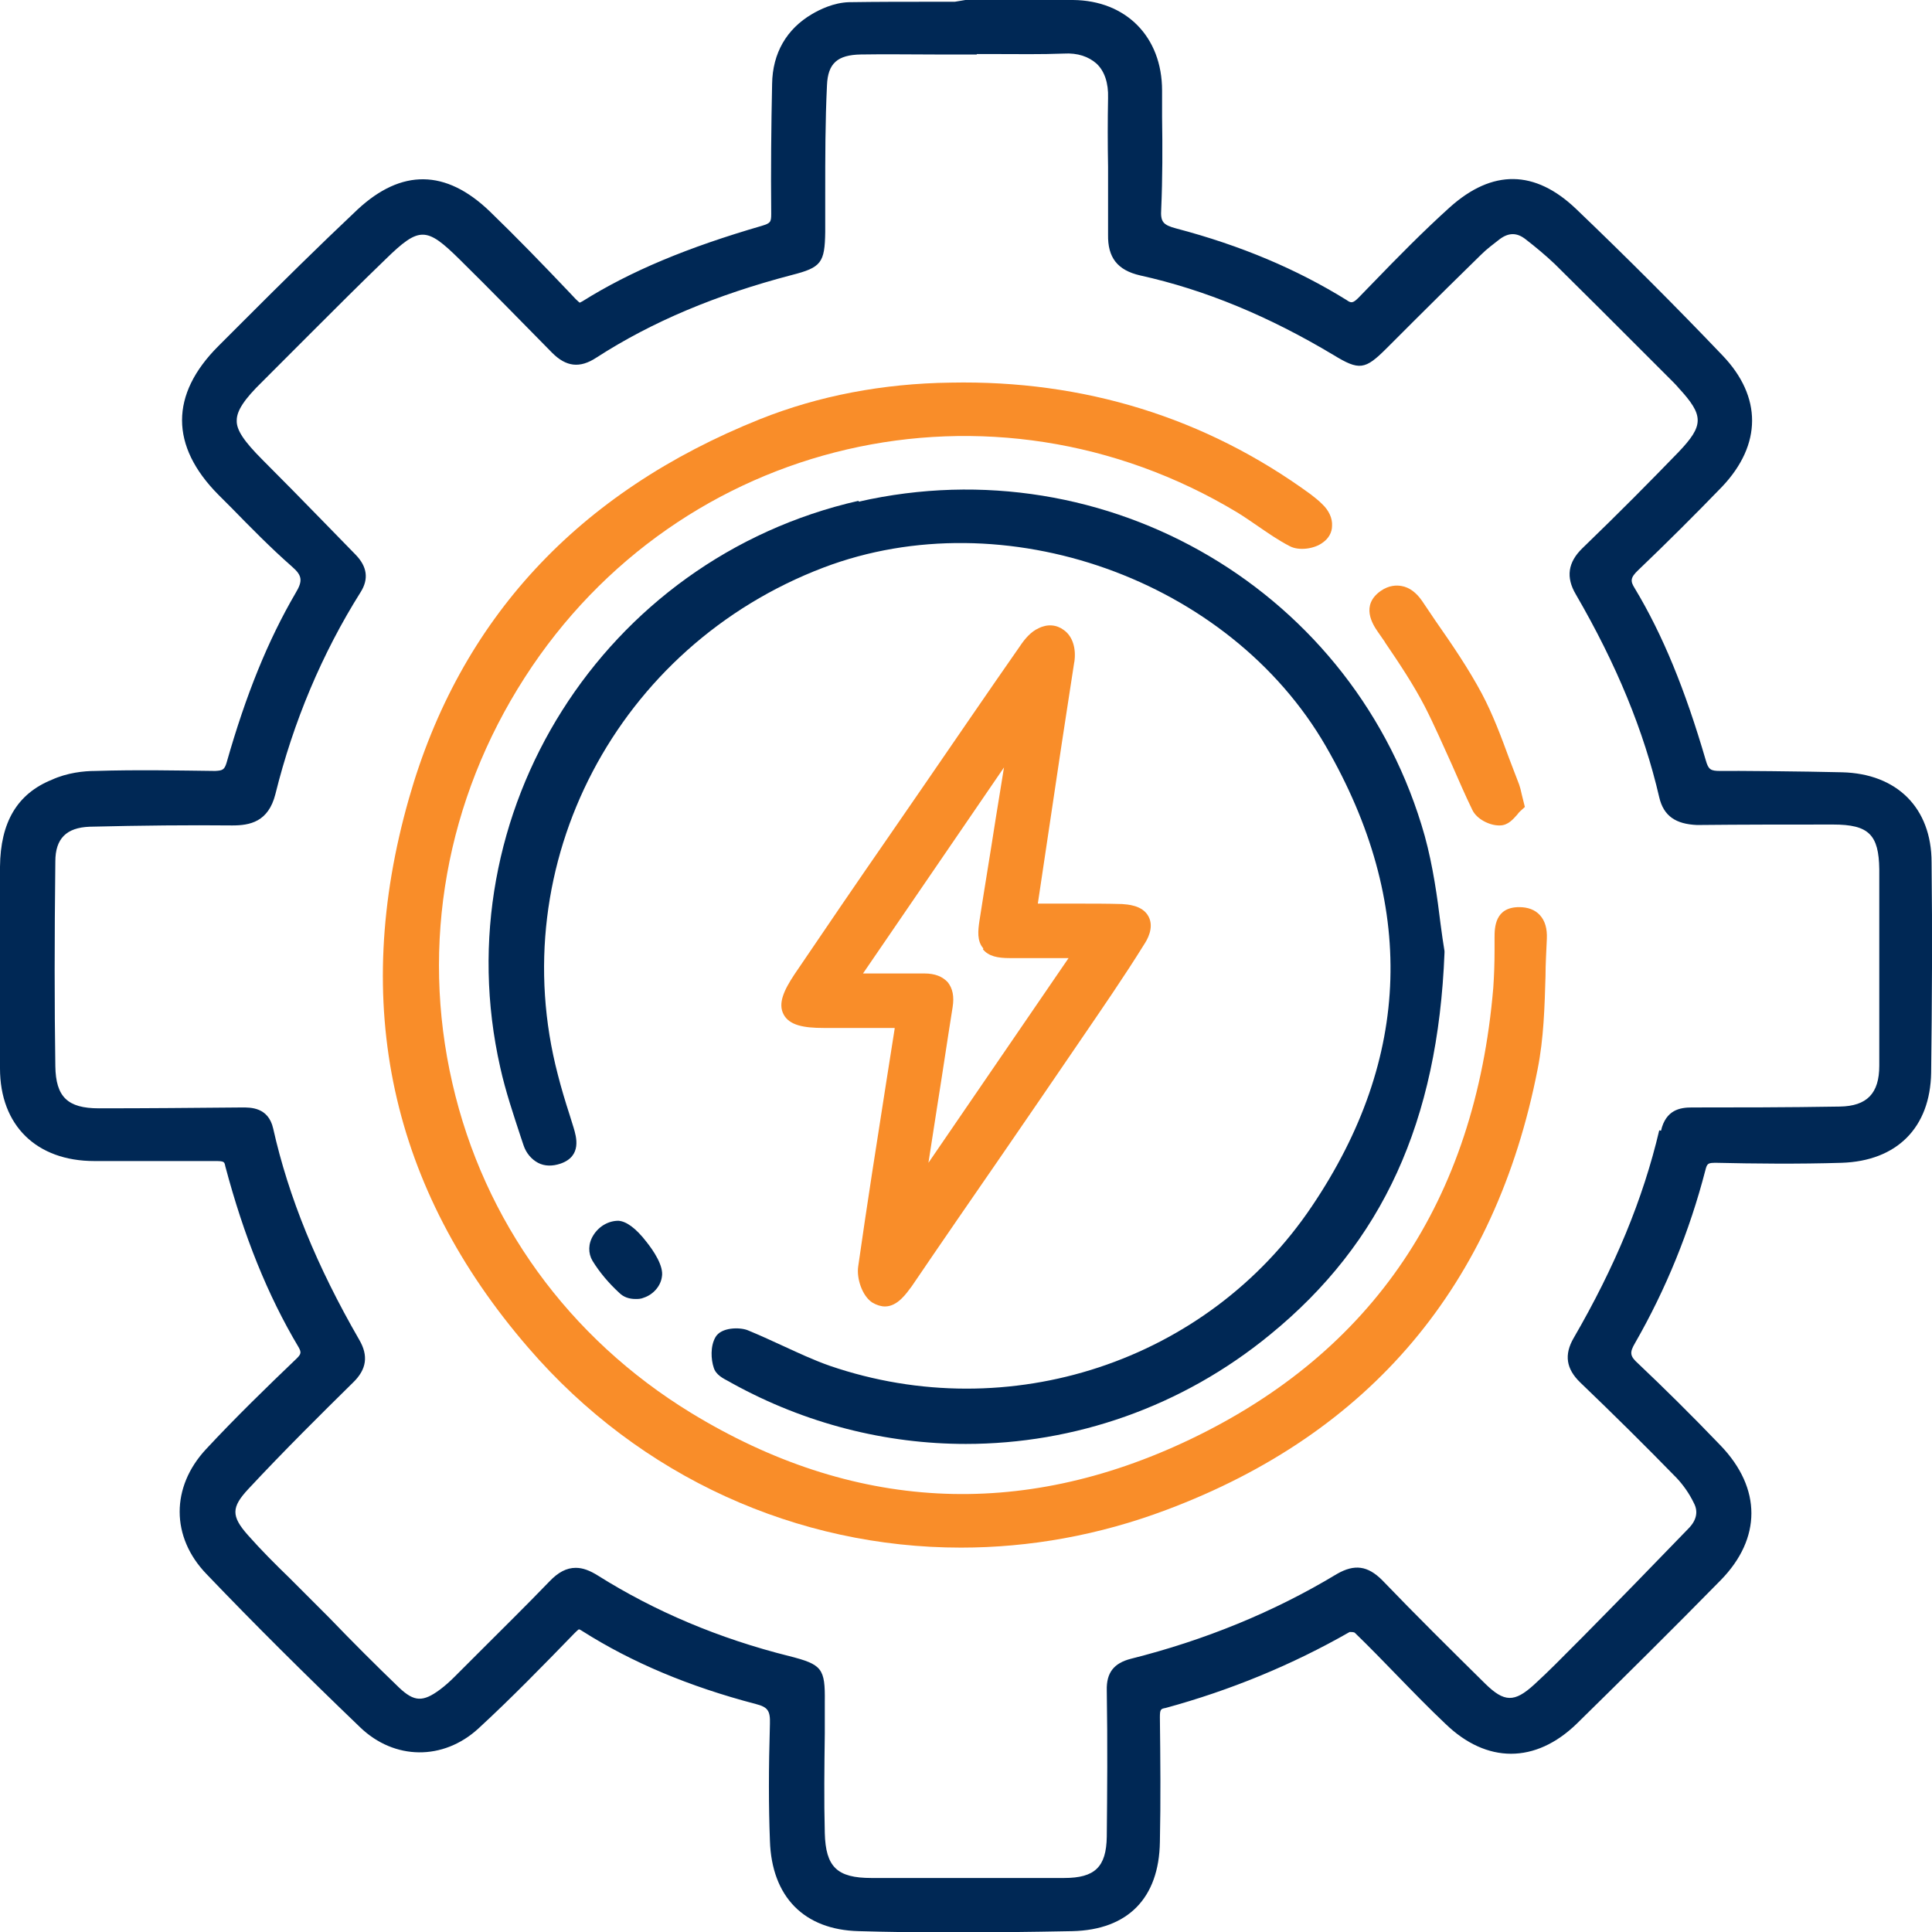 <svg xmlns="http://www.w3.org/2000/svg" width="45" height="45" viewBox="0 0 45 45" fill="none"><g clip-path="url(#clip0_418_788)"><path d="M40.069 17.957C39.844 17.957 39.793 17.926 39.732 17.712C39.251 16.064 38.729 14.785 38.075 13.7C37.972 13.537 37.972 13.455 38.156 13.281C38.831 12.636 39.486 11.982 40.11 11.337C41.041 10.355 41.041 9.239 40.12 8.278C39.026 7.132 37.88 5.986 36.714 4.87C35.752 3.95 34.76 3.939 33.768 4.829C33.144 5.392 32.551 5.996 31.978 6.589L31.64 6.937C31.507 7.07 31.466 7.06 31.364 6.988C30.208 6.272 28.909 5.72 27.395 5.321C27.088 5.239 27.027 5.167 27.047 4.87C27.078 4.154 27.078 3.428 27.067 2.722V2.108C27.067 0.859 26.229 0.01 24.991 0C24.408 0 23.825 0 23.252 0H22.485L22.239 0.041H21.738C21.083 0.041 20.428 0.041 19.774 0.051C19.416 0.061 19.088 0.225 18.915 0.327C18.321 0.675 17.994 1.238 17.984 1.954C17.963 2.926 17.953 3.96 17.963 4.983C17.963 5.177 17.943 5.198 17.748 5.259C16.02 5.761 14.69 6.313 13.564 7.019C13.524 7.04 13.503 7.05 13.503 7.05C13.503 7.05 13.472 7.029 13.411 6.968L13.237 6.784C12.644 6.16 12.03 5.525 11.406 4.922C10.383 3.939 9.35 3.929 8.327 4.881C7.416 5.74 6.516 6.63 5.647 7.5L5.084 8.063C3.959 9.188 3.959 10.385 5.084 11.521L5.381 11.818C5.831 12.278 6.301 12.759 6.803 13.199C7.038 13.404 7.058 13.527 6.885 13.813C6.24 14.918 5.729 16.177 5.278 17.763C5.227 17.937 5.176 17.947 5.013 17.957C4.174 17.947 3.192 17.926 2.22 17.957C1.954 17.957 1.565 17.998 1.207 18.162C0.399 18.489 0.01 19.154 0 20.188C0 20.781 0 21.364 0 21.958C0 22.93 0 23.902 0 24.884C0 26.214 0.849 27.043 2.199 27.043C3.14 27.043 4.082 27.043 5.023 27.043C5.227 27.043 5.227 27.063 5.248 27.166C5.677 28.782 6.23 30.164 6.956 31.381C7.018 31.494 7.018 31.535 6.915 31.637C6.22 32.302 5.483 33.018 4.798 33.755C3.979 34.635 3.979 35.801 4.808 36.661C5.923 37.827 7.099 38.994 8.388 40.232C9.186 40.999 10.322 41.01 11.14 40.263C11.907 39.557 12.644 38.8 13.38 38.042C13.462 37.96 13.483 37.95 13.483 37.95C13.483 37.95 13.503 37.95 13.564 37.991C14.71 38.718 16.04 39.28 17.605 39.69C17.881 39.761 17.943 39.843 17.933 40.15C17.902 41.204 17.902 42.074 17.933 42.872C17.973 44.181 18.73 44.949 19.999 44.98C20.684 45 21.41 45.01 22.178 45.01C23.037 45.01 23.958 45 24.981 44.98C26.27 44.949 26.996 44.212 27.016 42.903C27.037 41.93 27.027 40.958 27.016 39.997C27.016 39.812 27.037 39.802 27.149 39.782C28.653 39.372 30.096 38.779 31.436 38.012C31.466 38.012 31.538 38.012 31.558 38.032C31.896 38.359 32.233 38.707 32.561 39.045C32.919 39.413 33.287 39.792 33.666 40.15C34.627 41.081 35.763 41.081 36.724 40.15C37.829 39.066 38.965 37.94 40.08 36.804C41.031 35.832 41.031 34.666 40.08 33.673C39.384 32.947 38.75 32.323 38.156 31.76C37.962 31.586 37.952 31.504 38.085 31.279C38.801 30.031 39.353 28.68 39.721 27.258C39.762 27.094 39.783 27.084 39.977 27.084C40.857 27.104 41.88 27.115 42.893 27.084C44.182 27.043 44.959 26.265 44.98 24.986C45 23.36 45.01 21.712 44.99 20.085C44.99 18.817 44.182 18.018 42.903 17.988C42.02 17.966 40.356 17.951 40.069 17.957ZM38.647 26.327C38.269 27.933 37.614 29.509 36.653 31.166C36.428 31.555 36.479 31.883 36.806 32.2C37.553 32.916 38.31 33.663 39.057 34.43C39.2 34.584 39.343 34.778 39.456 35.014C39.558 35.208 39.517 35.413 39.323 35.607C38.504 36.456 37.686 37.295 36.857 38.134L36.724 38.267C36.397 38.595 36.08 38.922 35.732 39.239C35.272 39.659 35.036 39.649 34.596 39.219C33.788 38.421 32.98 37.623 32.193 36.804C31.855 36.467 31.548 36.426 31.139 36.661C29.666 37.551 28.05 38.206 26.341 38.636C25.942 38.738 25.768 38.963 25.779 39.372C25.799 40.631 25.789 41.746 25.779 42.78C25.768 43.486 25.502 43.742 24.786 43.742C23.293 43.742 21.789 43.742 20.296 43.742C19.498 43.742 19.232 43.486 19.211 42.698C19.191 41.92 19.201 41.153 19.211 40.375V39.639C19.221 38.861 19.15 38.769 18.383 38.574C16.746 38.165 15.252 37.531 13.933 36.702C13.738 36.579 13.575 36.518 13.411 36.518C13.196 36.518 13.002 36.62 12.797 36.835C12.245 37.408 11.682 37.96 11.12 38.523L10.588 39.055C10.485 39.158 10.373 39.26 10.25 39.352C9.851 39.649 9.647 39.639 9.299 39.311C8.746 38.779 8.204 38.237 7.672 37.684L6.752 36.763C6.414 36.436 6.076 36.098 5.769 35.75C5.381 35.31 5.391 35.106 5.78 34.686C6.619 33.786 7.488 32.926 8.225 32.2C8.542 31.893 8.583 31.576 8.368 31.207C7.376 29.488 6.721 27.882 6.363 26.286C6.25 25.784 5.831 25.795 5.637 25.795C4.521 25.805 3.417 25.815 2.302 25.815C1.575 25.815 1.299 25.549 1.289 24.833C1.268 23.411 1.268 21.896 1.289 20.065C1.289 19.533 1.545 19.277 2.087 19.256C3.314 19.226 4.409 19.216 5.411 19.226C5.821 19.226 6.25 19.144 6.414 18.499C6.833 16.811 7.498 15.225 8.399 13.793C8.593 13.486 8.552 13.199 8.286 12.923L7.498 12.115C7.038 11.644 6.578 11.173 6.117 10.713C5.688 10.283 5.504 10.017 5.514 9.792C5.514 9.567 5.688 9.301 6.107 8.892C6.475 8.523 6.844 8.155 7.212 7.786C7.795 7.203 8.388 6.61 8.982 6.037C9.769 5.269 9.933 5.28 10.71 6.047C11.437 6.763 12.143 7.49 12.859 8.216C13.186 8.544 13.503 8.585 13.892 8.329C15.191 7.49 16.684 6.866 18.444 6.405C19.129 6.231 19.211 6.119 19.221 5.402V4.502C19.221 3.673 19.221 2.824 19.262 1.985C19.283 1.473 19.508 1.279 20.05 1.269C20.623 1.259 21.196 1.269 21.769 1.269H22.751V1.259C22.894 1.259 23.047 1.259 23.191 1.259C23.712 1.259 24.244 1.269 24.776 1.248C25.103 1.228 25.359 1.32 25.543 1.484C25.727 1.658 25.82 1.934 25.809 2.282C25.799 2.814 25.799 3.346 25.809 3.878C25.809 4.41 25.809 4.932 25.809 5.464C25.799 5.996 26.024 6.293 26.556 6.415C28.08 6.753 29.553 7.367 31.057 8.267C31.661 8.636 31.794 8.615 32.295 8.114L32.929 7.48C33.451 6.958 33.972 6.446 34.494 5.935C34.627 5.801 34.781 5.689 34.924 5.576C35.139 5.413 35.333 5.413 35.538 5.576C35.763 5.75 35.998 5.945 36.213 6.149C36.898 6.825 37.584 7.51 38.269 8.196L38.954 8.881C38.954 8.881 39.057 8.984 39.097 9.035C39.691 9.679 39.691 9.905 39.097 10.529C38.443 11.204 37.737 11.92 36.857 12.769C36.52 13.097 36.468 13.445 36.704 13.844C37.655 15.481 38.289 17.026 38.647 18.571C38.75 19.011 39.036 19.195 39.527 19.216C40.581 19.205 41.645 19.205 42.698 19.205C43.527 19.205 43.762 19.441 43.772 20.249C43.772 21.773 43.772 23.298 43.772 24.823C43.772 25.467 43.486 25.764 42.852 25.774C41.624 25.795 40.417 25.795 39.404 25.795C39.138 25.795 38.801 25.846 38.688 26.337L38.647 26.327Z" fill="#002855"></path><path d="M35.384 21.129C34.822 21.129 34.811 21.6 34.811 21.835V22.132C34.811 22.428 34.801 22.725 34.781 23.012C34.361 27.964 31.978 31.494 27.712 33.53C23.763 35.413 19.845 35.198 16.091 32.906C13.247 31.166 11.273 28.445 10.537 25.232C9.79 21.988 10.393 18.622 12.224 15.778C15.825 10.181 23.109 8.492 28.827 11.941C28.991 12.043 29.154 12.155 29.318 12.268C29.543 12.422 29.778 12.585 30.034 12.718C30.259 12.841 30.627 12.78 30.811 12.636C30.945 12.544 31.026 12.401 31.026 12.248C31.037 12.074 30.955 11.889 30.791 11.736C30.709 11.654 30.617 11.582 30.525 11.511C28.07 9.72 25.236 8.851 22.147 8.912C20.561 8.932 19.068 9.219 17.707 9.761C13.462 11.46 10.71 14.427 9.524 18.602C8.163 23.38 9.094 27.677 12.306 31.392C14.915 34.42 18.587 36.047 22.382 36.047C23.978 36.047 25.594 35.761 27.17 35.167C31.916 33.387 34.832 29.928 35.814 24.904C35.957 24.188 35.977 23.452 35.998 22.735C35.998 22.439 36.018 22.152 36.029 21.866C36.039 21.63 35.988 21.446 35.865 21.313C35.752 21.19 35.589 21.129 35.384 21.129Z" fill="#F98D29"></path><path d="M19.999 11.664C14.056 13.015 10.311 18.939 11.652 24.864C11.774 25.416 11.958 25.958 12.132 26.49L12.194 26.675C12.255 26.859 12.378 27.002 12.531 27.084C12.685 27.166 12.869 27.166 13.053 27.104C13.564 26.93 13.421 26.47 13.36 26.265L13.268 25.969C13.165 25.651 13.073 25.345 12.992 25.027C11.713 20.126 14.373 15.051 19.18 13.22C23.385 11.623 28.633 13.486 30.883 17.384C32.99 21.037 32.888 24.639 30.556 28.097C28.121 31.719 23.497 33.243 19.324 31.811C18.945 31.678 18.577 31.504 18.219 31.34C17.953 31.218 17.687 31.095 17.411 30.982C17.227 30.911 16.797 30.911 16.664 31.146C16.541 31.361 16.562 31.668 16.623 31.852C16.674 32.026 16.848 32.108 16.981 32.179L17.053 32.22C18.761 33.162 20.633 33.632 22.495 33.632C25.022 33.632 27.528 32.773 29.584 31.085C32.203 28.946 33.492 26.122 33.645 22.193V22.173V22.152C33.614 21.968 33.584 21.753 33.553 21.518C33.481 20.924 33.379 20.177 33.185 19.471C31.589 13.793 25.799 10.365 19.999 11.685V11.664Z" fill="#002855"></path><path d="M25.022 15.43C25.073 15.102 24.981 14.816 24.776 14.673C24.612 14.55 24.398 14.529 24.193 14.632C24.009 14.713 23.866 14.887 23.763 15.041C23.006 16.125 22.26 17.22 21.513 18.305L20.695 19.492C19.958 20.556 19.232 21.62 18.505 22.694C18.26 23.063 18.117 23.37 18.25 23.625C18.383 23.881 18.72 23.943 19.18 23.943C19.61 23.943 20.04 23.943 20.49 23.943H20.838C20.838 23.943 20.838 23.953 20.838 23.963L20.643 25.201C20.418 26.634 20.193 28.066 19.989 29.499C19.948 29.775 20.081 30.184 20.316 30.338C20.418 30.399 20.521 30.43 20.613 30.43C20.909 30.43 21.114 30.123 21.237 29.959C21.932 28.936 22.638 27.913 23.344 26.89C23.937 26.03 24.531 25.16 25.124 24.291C25.676 23.482 26.178 22.756 26.648 21.999C26.709 21.907 26.894 21.61 26.75 21.344C26.607 21.078 26.249 21.067 26.137 21.057C25.789 21.047 25.451 21.047 25.104 21.047H24.173L24.725 17.353C24.827 16.709 24.919 16.064 25.022 15.419V15.43ZM22.894 22.111C23.027 22.275 23.242 22.316 23.518 22.316C23.917 22.316 24.316 22.316 24.756 22.316H24.889L21.625 27.084L21.83 25.764C21.953 24.997 22.065 24.229 22.188 23.462C22.229 23.206 22.188 23.022 22.076 22.879C21.953 22.746 21.779 22.674 21.533 22.674H20.101L23.385 17.875L23.191 19.072C23.068 19.87 22.935 20.658 22.812 21.456C22.781 21.671 22.751 21.917 22.904 22.091L22.894 22.111Z" fill="#F98D29"></path><path d="M32.264 14.969C32.592 15.45 32.919 15.941 33.185 16.453C33.41 16.893 33.614 17.364 33.819 17.814C33.972 18.162 34.126 18.52 34.29 18.857C34.392 19.082 34.699 19.226 34.914 19.226H34.934C35.129 19.226 35.251 19.072 35.343 18.97C35.364 18.939 35.384 18.919 35.405 18.898L35.517 18.796L35.446 18.51C35.425 18.407 35.405 18.336 35.384 18.274C35.302 18.07 35.231 17.865 35.149 17.66C34.965 17.159 34.77 16.637 34.515 16.156C34.198 15.563 33.819 15.01 33.441 14.468L33.123 13.997C32.99 13.803 32.827 13.68 32.643 13.649C32.53 13.629 32.356 13.629 32.162 13.762C31.681 14.1 31.978 14.55 32.09 14.713L32.254 14.949L32.264 14.969Z" fill="#F98D29"></path><path d="M14.403 28.434C14.178 28.434 13.953 28.557 13.82 28.772C13.697 28.967 13.697 29.192 13.8 29.366C13.963 29.632 14.178 29.887 14.424 30.113C14.526 30.215 14.659 30.256 14.803 30.256C14.864 30.256 14.925 30.256 14.997 30.225C15.212 30.154 15.386 29.959 15.416 29.744C15.468 29.488 15.212 29.12 15.058 28.926C14.813 28.608 14.588 28.445 14.403 28.434Z" fill="#002855"></path></g><defs><clipPath id="clip0_418_788"><rect width="45" height="45" fill="white"></rect></clipPath></defs></svg>